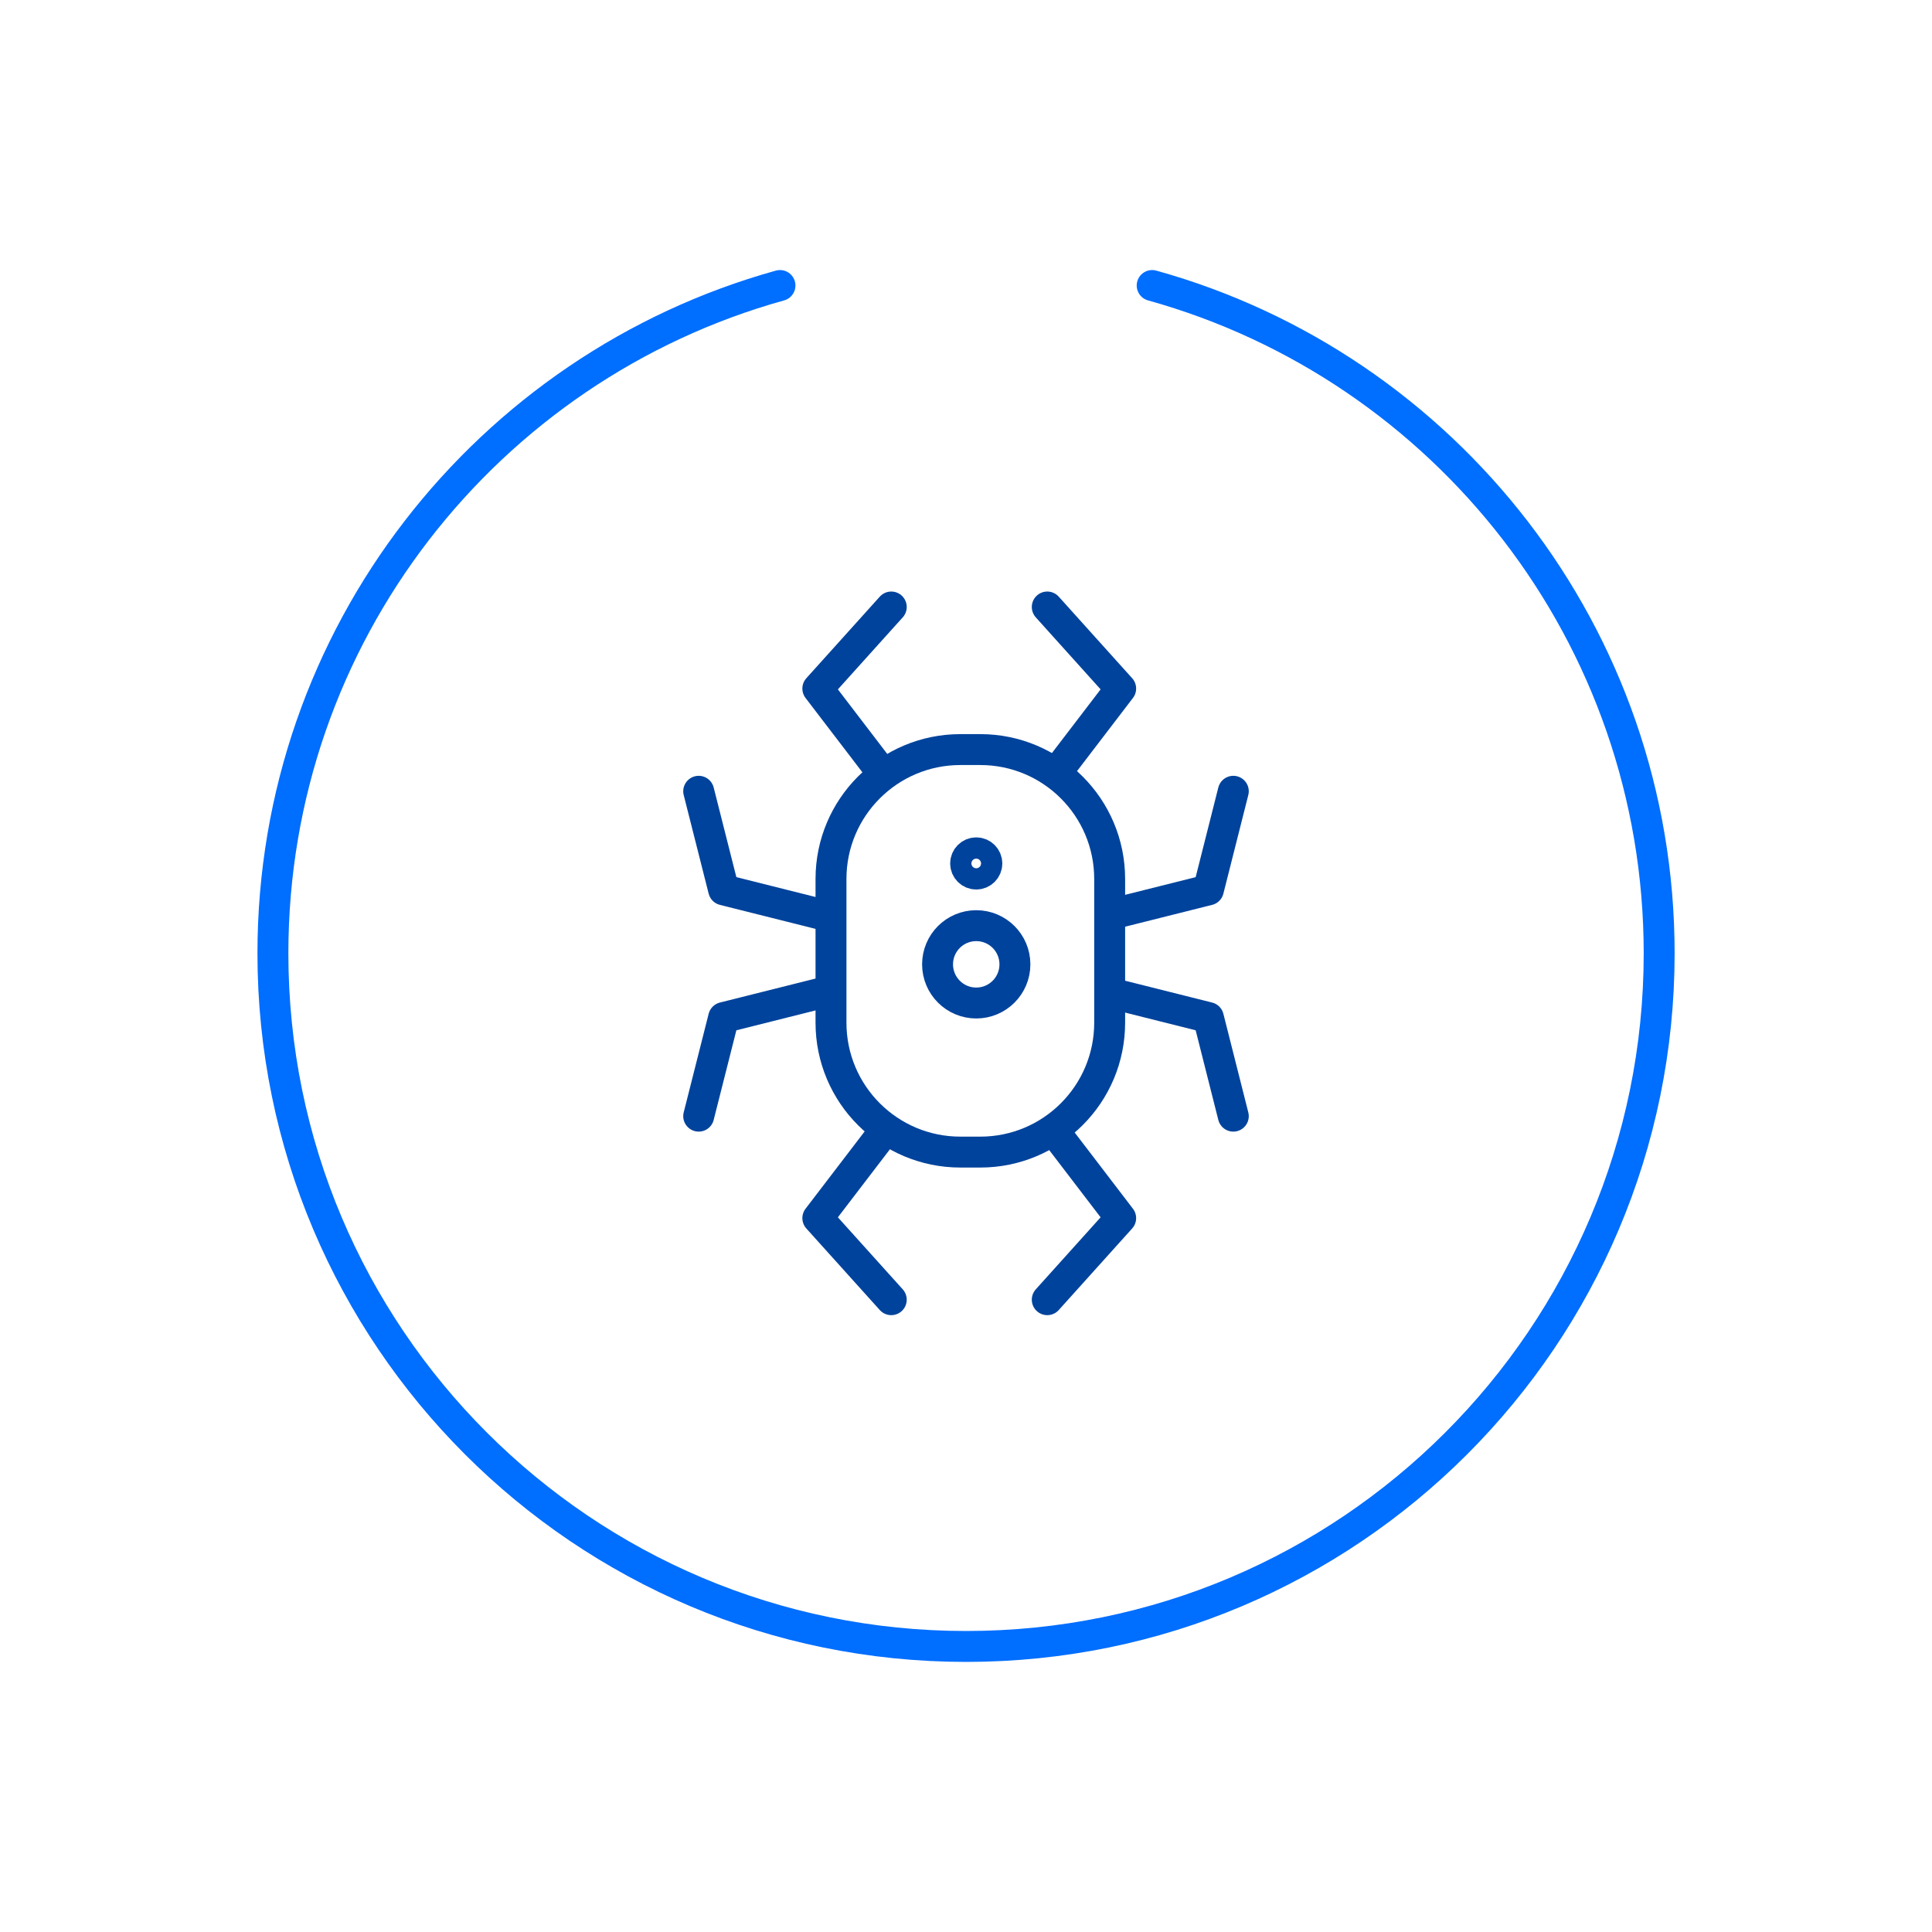 <?xml version="1.0" encoding="utf-8"?>
<!-- Generator: Adobe Illustrator 24.3.0, SVG Export Plug-In . SVG Version: 6.00 Build 0)  -->
<svg version="1.1" id="Layer_1" xmlns="http://www.w3.org/2000/svg" xmlns:xlink="http://www.w3.org/1999/xlink" x="0px" y="0px"
	 viewBox="0 0 500 500" style="enable-background:new 0 0 500 500;" xml:space="preserve">
<style type="text/css">
	.st0{fill:none;stroke:#006EFF;stroke-width:8;stroke-linecap:round;stroke-linejoin:round;stroke-miterlimit:10;}
	.st1{fill:none;stroke:#00439C;stroke-width:8;stroke-linecap:round;stroke-linejoin:round;stroke-miterlimit:10;}
</style>
<g>
	<path class="st0" d="M298.18,73.89c75.68,21.04,131.21,90.44,131.21,172.84c0,99.07-80.3,179.37-179.37,179.37
		c-99.07,0-179.39-80.3-179.39-179.37c0-82.4,55.55-151.8,131.23-172.84"/>
	<g>
		<g>
			<path class="st1" d="M253.7,298.16h-5.16c-18.49,0-33.48-14.99-33.48-33.48v-37.21c0-18.49,14.99-33.48,33.48-33.48h5.16
				c18.49,0,33.48,14.99,33.48,33.48v37.21C287.18,283.17,272.19,298.16,253.7,298.16z"/>
			<polyline class="st1" points="228.02,199.61 211.65,178.2 230.66,157.09 			"/>
			<polyline class="st1" points="212.55,236.64 187.28,230.3 180.82,204.78 			"/>
			<polyline class="st1" points="212.55,257 187.28,263.34 180.82,288.86 			"/>
			<polyline class="st1" points="287.46,257 312.73,263.34 319.18,288.86 			"/>
			<polyline class="st1" points="287.46,236.64 312.73,230.3 319.18,204.78 			"/>
			<polyline class="st1" points="273.66,199.61 290.03,178.2 271.03,157.09 			"/>
			<polyline class="st1" points="273.66,293.84 290.03,315.25 271.03,336.36 			"/>
			<polyline class="st1" points="228.02,293.84 211.65,315.25 230.66,336.36 			"/>
		</g>
		<circle class="st1" cx="252.65" cy="249.57" r="10.01"/>
		<circle class="st1" cx="252.65" cy="223.46" r="2.75"/>
	</g>
</g>
</svg>

